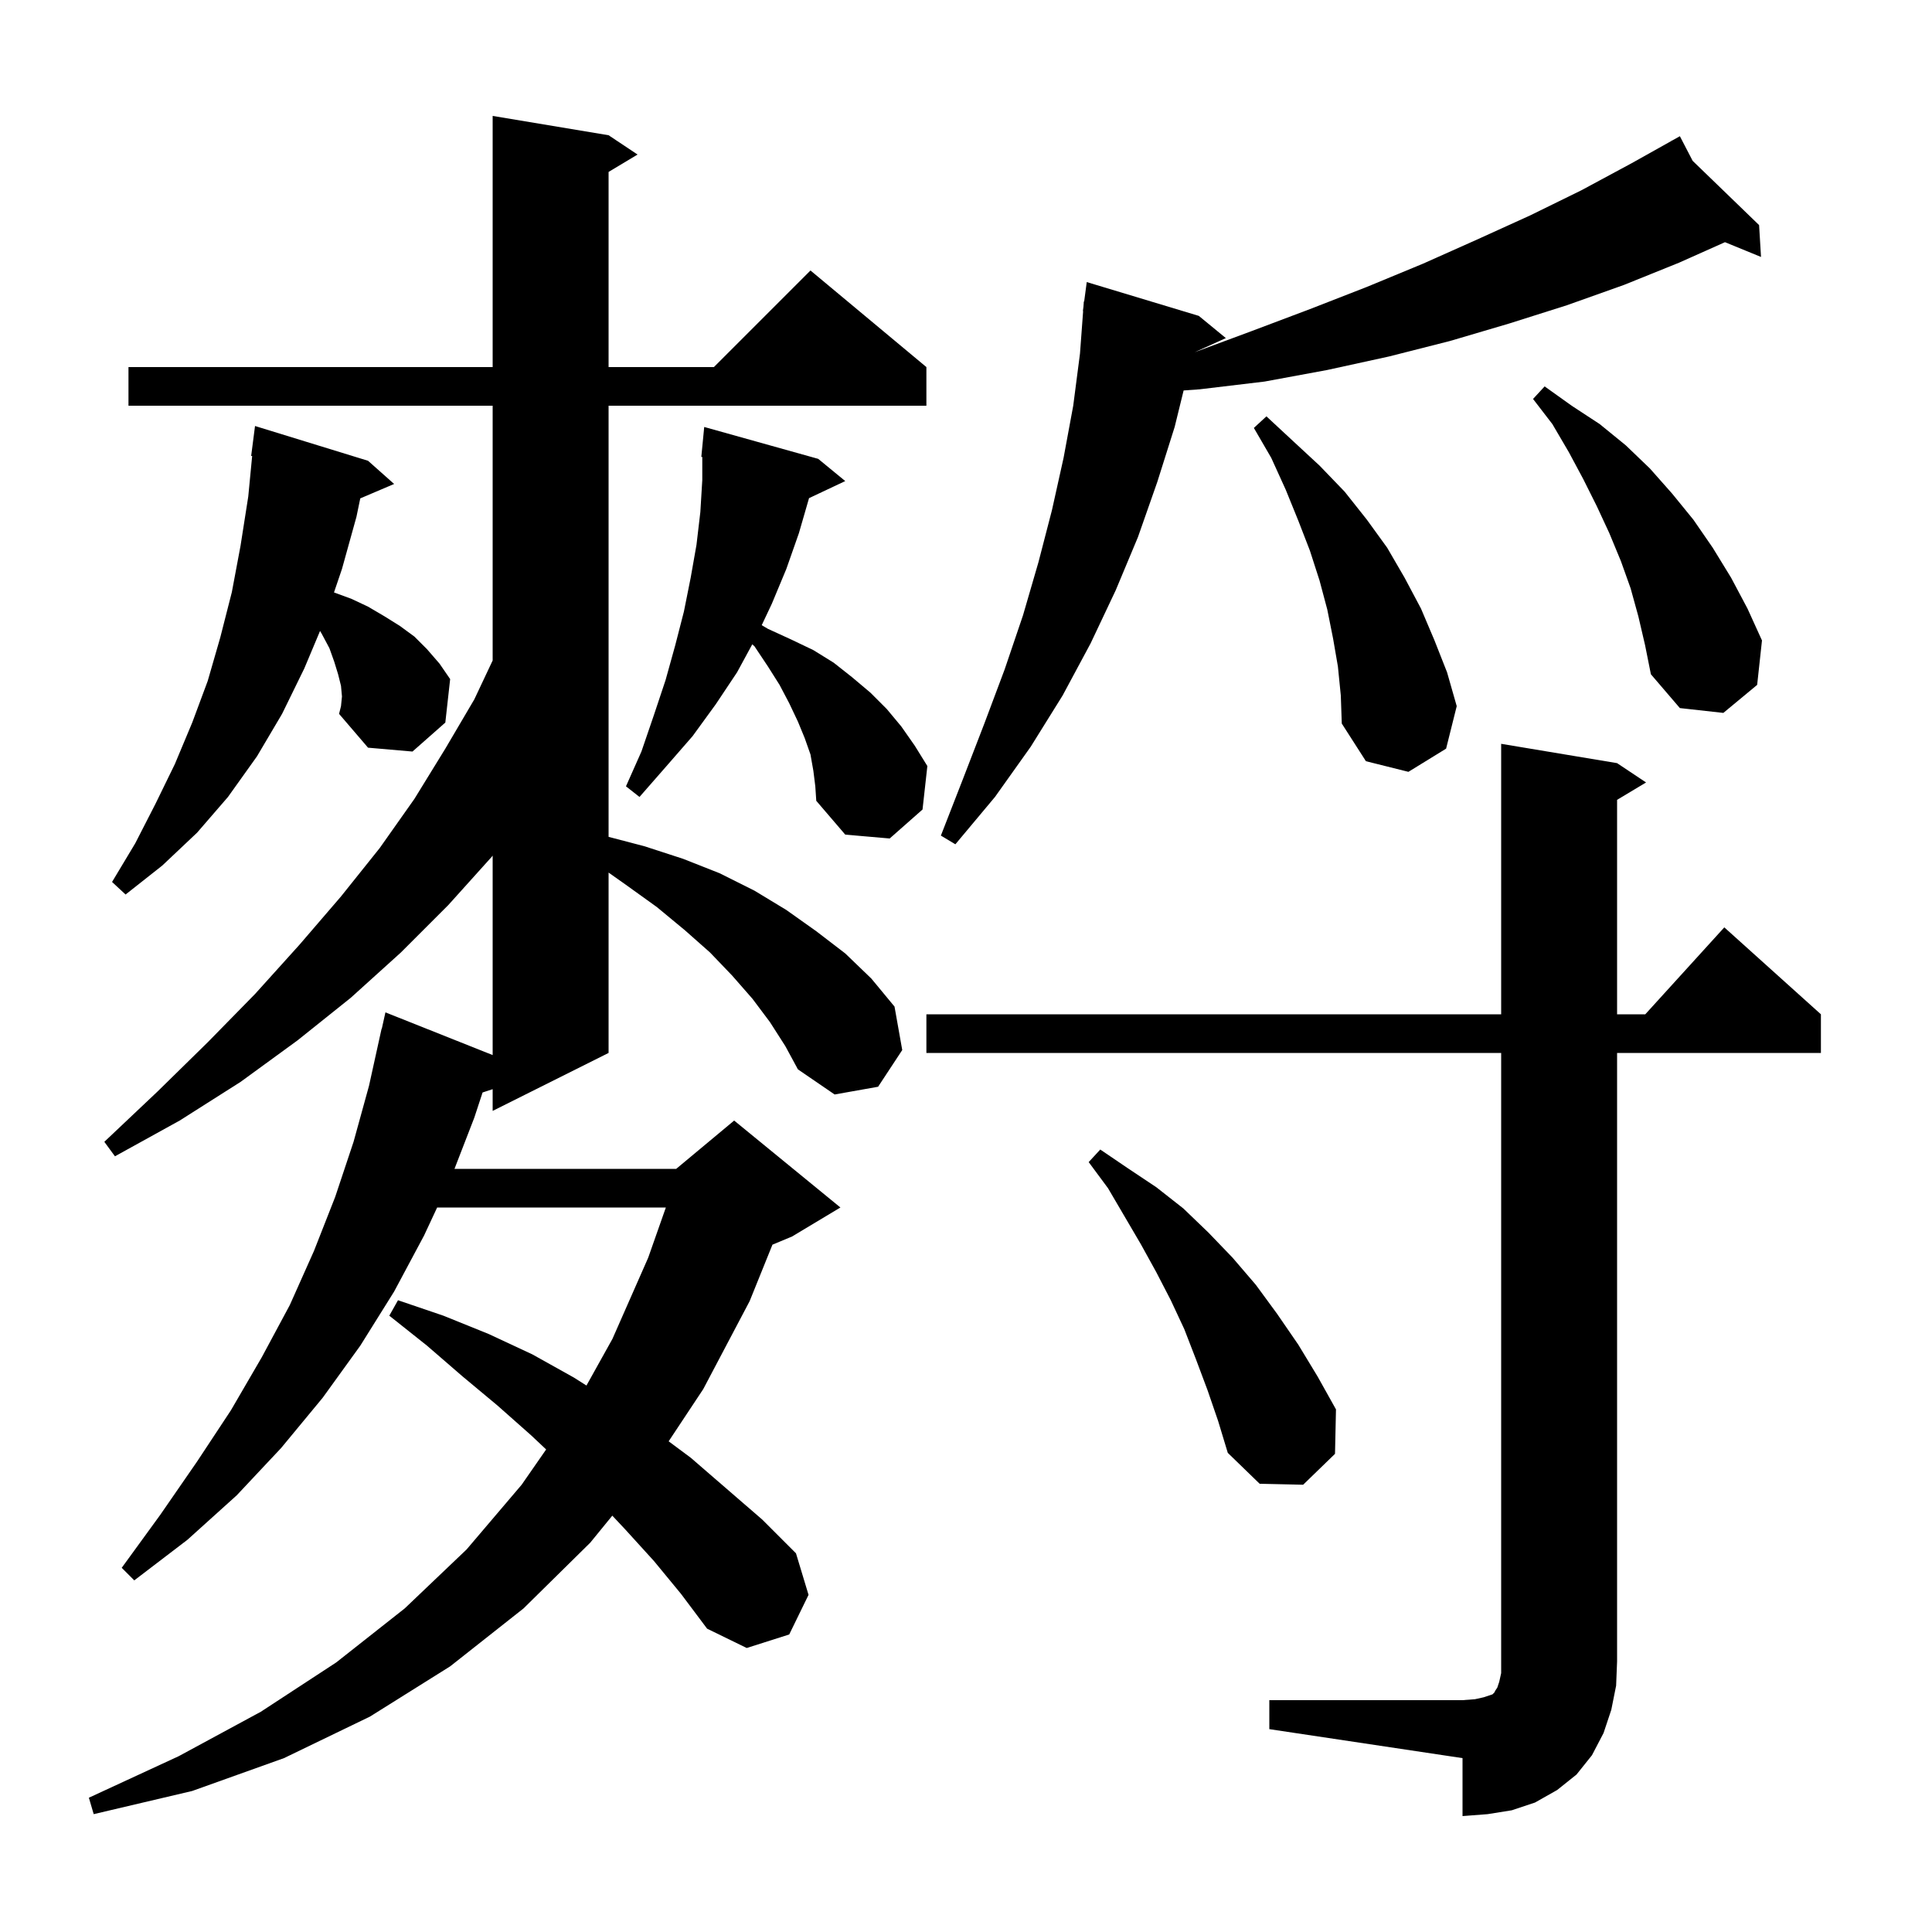 <svg xmlns="http://www.w3.org/2000/svg" xmlns:xlink="http://www.w3.org/1999/xlink" version="1.1" baseProfile="full" viewBox="0 0 200 200" width="200" height="200"><g fill="currentColor"><path d="M 131.4 176.0 L 151.4 176.0 L 152.7 175.9 L 153.6 175.7 L 154.5 175.4 L 154.7 175.2 L 154.8 175.0 L 155.0 174.7 L 155.2 174.1 L 155.4 173.2 L 155.4 109.0 L 95.9 109.0 L 95.9 105.0 L 155.4 105.0 L 155.4 77.0 L 167.4 79.0 L 170.4 81.0 L 167.4 82.8 L 167.4 105.0 L 170.318 105.0 L 178.5 96.0 L 188.5 105.0 L 188.5 109.0 L 167.4 109.0 L 167.4 172.0 L 167.3 174.5 L 166.8 177.0 L 166.0 179.4 L 164.8 181.7 L 163.2 183.7 L 161.2 185.3 L 158.9 186.6 L 156.5 187.4 L 154.0 187.8 L 151.4 188.0 L 151.4 182.0 L 131.4 179.0 Z M 79.7 105.8 L 77.9 103.4 L 75.8 101.0 L 73.5 98.6 L 70.9 96.3 L 68.0 93.9 L 64.8 91.6 L 63.0 90.329 L 63.0 109.0 L 51.0 115.0 L 51.0 112.751 L 49.956 113.093 L 49.1 115.7 L 47.048 121.0 L 70.0 121.0 L 76.0 116.0 L 87.0 125.0 L 82.0 128.0 L 79.964 128.848 L 77.6 134.7 L 72.8 143.8 L 69.219 149.204 L 71.5 150.9 L 78.9 157.3 L 82.4 160.8 L 83.7 165.1 L 81.7 169.2 L 77.3 170.6 L 73.2 168.6 L 70.5 165.0 L 67.7 161.6 L 64.7 158.3 L 63.385 156.9 L 61.1 159.7 L 54.2 166.5 L 46.6 172.5 L 38.3 177.7 L 29.4 182.0 L 19.9 185.4 L 9.7 187.8 L 9.2 186.1 L 18.5 181.8 L 27.0 177.2 L 34.8 172.1 L 41.9 166.5 L 48.3 160.4 L 54.0 153.7 L 56.537 150.047 L 55.0 148.6 L 51.5 145.5 L 47.9 142.5 L 44.2 139.3 L 40.3 136.2 L 41.2 134.6 L 45.9 136.2 L 50.6 138.1 L 55.1 140.2 L 59.4 142.6 L 60.71 143.43 L 63.4 138.6 L 67.1 130.2 L 68.929 125.0 L 45.253 125.0 L 43.9 127.9 L 40.8 133.7 L 37.3 139.3 L 33.4 144.7 L 29.1 149.9 L 24.5 154.8 L 19.4 159.4 L 13.9 163.6 L 12.6 162.3 L 16.6 156.8 L 20.4 151.3 L 23.9 146.0 L 27.1 140.5 L 30.0 135.1 L 32.5 129.5 L 34.7 123.9 L 36.6 118.2 L 38.2 112.4 L 39.5 106.5 L 39.521 106.505 L 39.9 104.8 L 51.0 109.22 L 51.0 88.576 L 50.9 88.7 L 46.4 93.7 L 41.5 98.6 L 36.3 103.3 L 30.8 107.7 L 24.9 112.0 L 18.6 116.0 L 11.9 119.7 L 10.8 118.2 L 16.3 113.0 L 21.5 107.9 L 26.4 102.9 L 31.0 97.8 L 35.3 92.8 L 39.3 87.8 L 42.9 82.7 L 46.1 77.5 L 49.1 72.4 L 51.0 68.372 L 51.0 42.0 L 13.3 42.0 L 13.3 38.0 L 51.0 38.0 L 51.0 12.0 L 63.0 14.0 L 66.0 16.0 L 63.0 17.8 L 63.0 38.0 L 73.9 38.0 L 83.9 28.0 L 95.9 38.0 L 95.9 42.0 L 63.0 42.0 L 63.0 86.631 L 66.7 87.6 L 70.7 88.9 L 74.5 90.4 L 78.1 92.2 L 81.4 94.2 L 84.5 96.4 L 87.5 98.7 L 90.2 101.3 L 92.6 104.2 L 93.4 108.7 L 90.9 112.5 L 86.4 113.3 L 82.6 110.7 L 81.3 108.3 Z M 125.0 143.9 L 123.8 140.7 L 122.6 137.6 L 121.2 134.6 L 119.7 131.7 L 118.1 128.8 L 114.7 123.0 L 112.7 120.3 L 113.9 119.0 L 116.7 120.9 L 119.7 122.9 L 122.5 125.1 L 125.1 127.6 L 127.6 130.2 L 130.0 133.0 L 132.2 136.0 L 134.4 139.2 L 136.4 142.5 L 138.3 145.9 L 138.2 150.5 L 134.9 153.7 L 130.4 153.6 L 127.1 150.4 L 126.1 147.1 Z M 35.4 72.1 L 35.3 71.0 L 35.0 69.8 L 34.6 68.5 L 34.1 67.1 L 33.3 65.6 L 33.131 65.318 L 31.5 69.2 L 29.2 73.9 L 26.6 78.3 L 23.6 82.5 L 20.4 86.2 L 16.8 89.6 L 13.0 92.6 L 11.6 91.3 L 14.0 87.3 L 16.1 83.2 L 18.1 79.1 L 19.9 74.8 L 21.5 70.5 L 22.8 66.0 L 24.0 61.3 L 24.9 56.5 L 25.7 51.4 L 26.103 47.204 L 26.0 47.2 L 26.4 44.1 L 38.1 47.7 L 40.8 50.1 L 37.295 51.593 L 36.9 53.5 L 35.4 58.9 L 34.575 61.328 L 36.4 62.0 L 38.1 62.8 L 39.8 63.8 L 41.4 64.8 L 42.9 65.9 L 44.2 67.2 L 45.5 68.7 L 46.6 70.3 L 46.1 74.8 L 42.7 77.8 L 38.1 77.4 L 35.1 73.9 L 35.3 73.1 Z M 175.223 16.65 L 182.1 23.3 L 182.3 26.6 L 178.569 25.071 L 173.8 27.2 L 168.1 29.5 L 162.2 31.6 L 156.2 33.5 L 150.1 35.3 L 143.8 36.9 L 137.4 38.3 L 130.9 39.5 L 124.2 40.3 L 122.528 40.421 L 121.6 44.2 L 119.8 49.9 L 117.8 55.6 L 115.5 61.1 L 112.9 66.6 L 110.0 72.0 L 106.7 77.3 L 103.0 82.5 L 98.9 87.4 L 97.4 86.5 L 99.7 80.6 L 101.9 74.9 L 104.0 69.3 L 105.9 63.7 L 107.5 58.2 L 108.9 52.8 L 110.1 47.4 L 111.1 42.0 L 111.8 36.6 L 112.126 32.201 L 112.1 32.2 L 112.158 31.762 L 112.2 31.2 L 112.233 31.204 L 112.5 29.2 L 124.1 32.7 L 126.9 35.0 L 123.669 36.463 L 129.5 34.3 L 135.6 32.0 L 141.5 29.7 L 147.3 27.3 L 152.9 24.8 L 158.4 22.3 L 163.7 19.7 L 168.9 16.9 L 173.048 14.577 L 173.0 14.5 L 173.068 14.566 L 173.9 14.1 Z M 84.2 79.8 L 83.9 78.1 L 83.3 76.4 L 82.6 74.7 L 81.7 72.8 L 80.7 70.9 L 79.5 69.0 L 78.1 66.9 L 77.875 66.7 L 76.3 69.6 L 74.1 72.9 L 71.7 76.2 L 69.0 79.3 L 66.2 82.5 L 64.8 81.4 L 66.4 77.8 L 67.7 74.0 L 68.9 70.4 L 69.9 66.8 L 70.8 63.3 L 71.5 59.8 L 72.1 56.4 L 72.5 53.0 L 72.7 49.7 L 72.7 47.302 L 72.6 47.3 L 72.9 44.2 L 84.7 47.5 L 87.5 49.8 L 83.751 51.568 L 82.7 55.2 L 81.4 58.9 L 79.9 62.5 L 78.853 64.718 L 79.5 65.1 L 81.9 66.2 L 84.2 67.3 L 86.3 68.6 L 88.2 70.1 L 90.1 71.7 L 91.8 73.4 L 93.3 75.2 L 94.7 77.2 L 96.0 79.3 L 95.5 83.8 L 92.1 86.8 L 87.5 86.4 L 84.5 82.9 L 84.4 81.4 Z M 138.5 69.0 L 138.0 66.1 L 137.4 63.1 L 136.6 60.1 L 135.6 57.0 L 134.4 53.9 L 133.1 50.7 L 131.6 47.4 L 129.8 44.3 L 131.1 43.1 L 133.9 45.7 L 136.6 48.2 L 139.2 50.9 L 141.5 53.8 L 143.6 56.7 L 145.4 59.8 L 147.1 63.0 L 148.5 66.3 L 149.8 69.6 L 150.8 73.1 L 149.7 77.5 L 145.8 79.9 L 141.4 78.8 L 138.9 74.9 L 138.8 72.0 Z M 169.6 63.8 L 168.8 60.9 L 167.8 58.1 L 166.6 55.2 L 165.3 52.4 L 163.9 49.6 L 162.4 46.8 L 160.7 43.9 L 158.7 41.3 L 159.9 40.0 L 162.7 42.0 L 165.6 43.9 L 168.3 46.1 L 170.8 48.5 L 173.1 51.1 L 175.3 53.8 L 177.3 56.7 L 179.2 59.8 L 180.9 63.0 L 182.4 66.3 L 181.9 70.9 L 178.4 73.8 L 173.9 73.3 L 170.9 69.8 L 170.3 66.8 Z "/></g></svg>